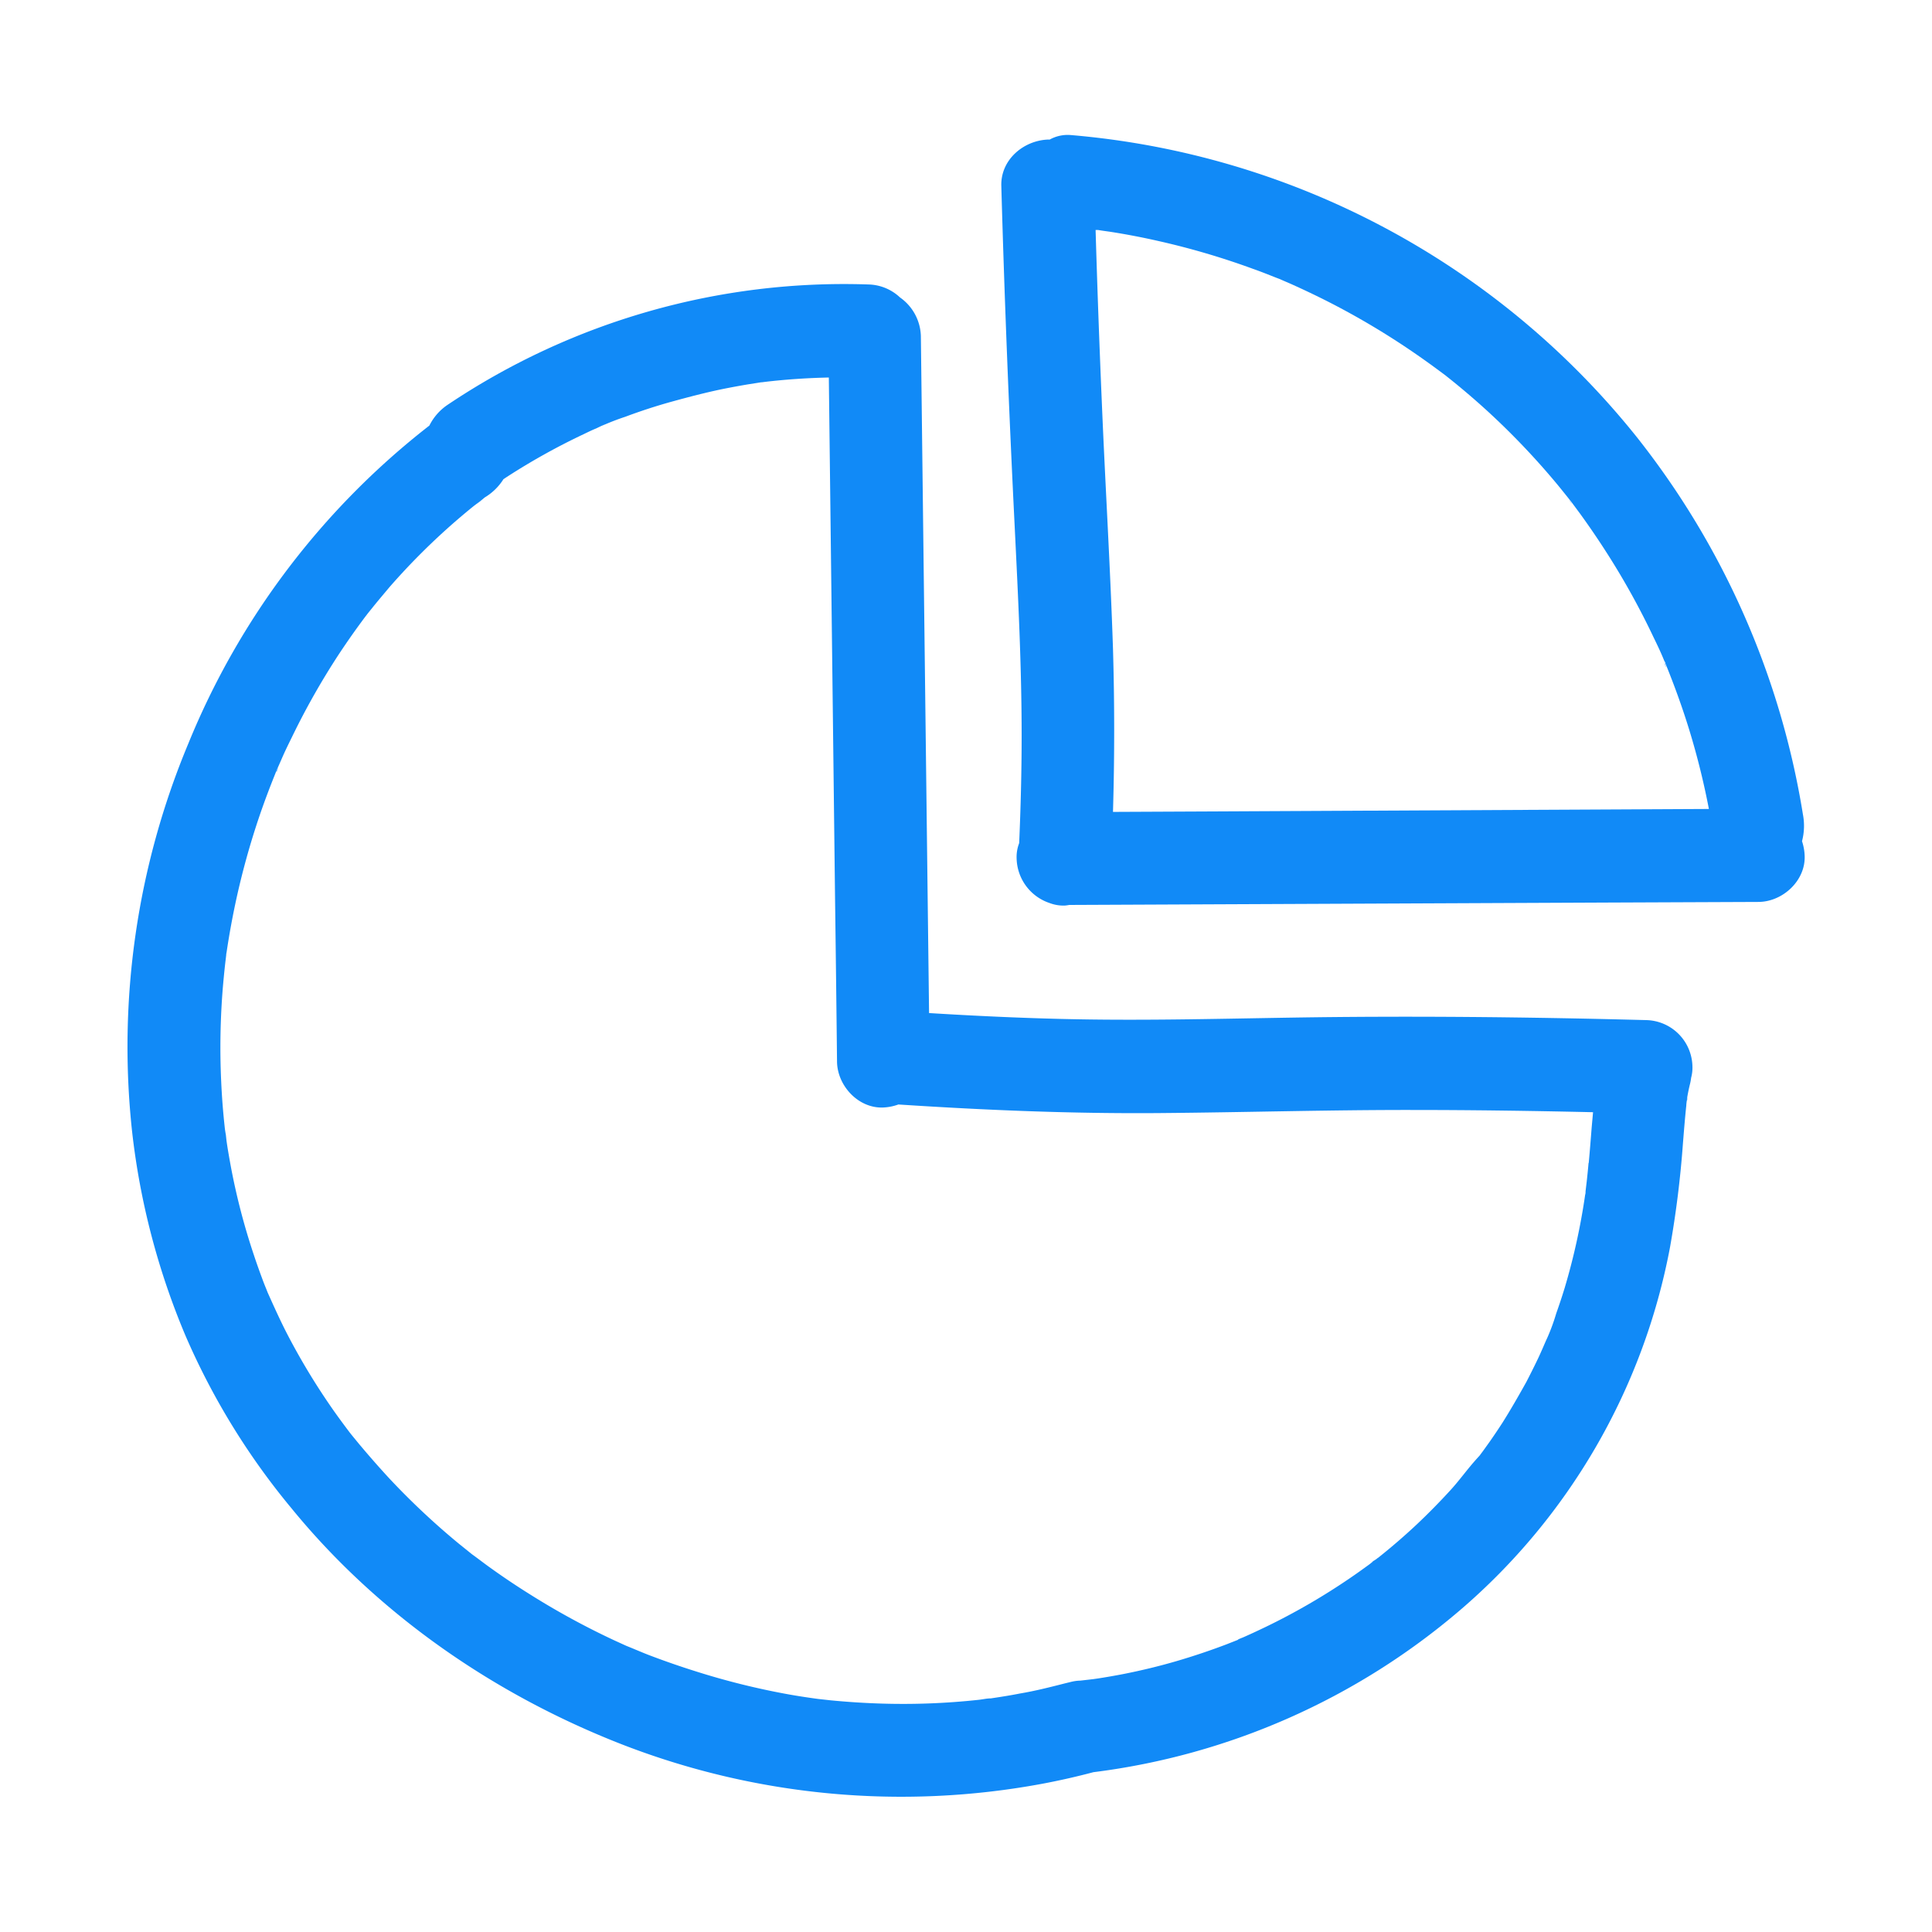 <svg xmlns="http://www.w3.org/2000/svg" data-name="Layer 1" viewBox="0 0 250 250"><style rel="stylesheet" type="text/css">path{fill: #118af7}</style><path d="M218.32 142.36c-.08.57-.16 1.42 0 0zM191.13 188.78l.29-.33c-.61.62-.52.55-.29.33zM160.19 212.23c.39-.17 1.3-.7 0 0zM177.72 202.08a4.56 4.56 0 01.54-.39c-.72.39-.72.47-.54.39zM36 99.31l-.12.27-.09.21v.1c.21-.47.21-.62.21-.58z"/><path d="M213 132c-15.52-.41-31-.57-46.56-.31-9.71.16-19.41.4-29.12.16-5.71-.14-11.41-.41-17.1-.76l-.81-66.91-.25-20.69a6.33 6.33 0 00-2.7-5 6.15 6.15 0 00-4.07-1.68 92 92 0 00-54.51 15.6 7 7 0 00-2.32 2.66 99.83 99.83 0 00-31.2 41.17 101.69 101.69 0 00-7.26 50.25 95.23 95.23 0 006.9 26.34 92.09 92.09 0 0013.7 22.32C49 209 64.21 219.45 80.86 225.87a99.79 99.79 0 0054 4.95q3.35-.63 6.63-1.5a90.25 90.25 0 0047.4-20.93 81.72 81.72 0 0027.21-47 131.31 131.31 0 001.67-13.41c.13-1.63.26-3.25.43-4.87 0-.39.1-.78.14-1.16 0 .18 0 .33-.05.46v-.2c.11-.68.25-1.37.41-2a6 6 0 00.13-.74A5 5 0 00219 138a6.12 6.12 0 00-6-6zm-7.44 18.47c-.07.81-.15 1.62-.24 2.42l-.15 1.26c0 .15 0 .3-.05.44a84.23 84.23 0 01-2.65 12.06 74.5 74.5 0 01-1.09 3.29 25.93 25.93 0 01-1.42 3.74c.14-.3.36-.84 0 0l-.39.9c-.22.49-.44 1-.67 1.46-.45.94-.92 1.87-1.4 2.8-1 1.79-2 3.54-3.07 5.24-.53.82-1.08 1.64-1.64 2.44l-.86 1.2-.44.59.07-.06s-.07.08-.11.11l-.29.33c-1.23 1.33-2.3 2.87-3.53 4.2q-2.06 2.25-4.27 4.34a80.523 80.523 0 01-4.75 4.12l-.3.24h.05-.07l-.26.21a1.61 1.61 0 01-.28.18c-.19.15-.38.32-.57.46-.85.62-1.7 1.23-2.57 1.82a84.73 84.73 0 01-10.76 6.23c-1 .48-2 .95-3 1.39-.22.1-.48.18-.69.29h.09l-1.55.61q-3.21 1.22-6.5 2.18t-6.84 1.66c-1.08.21-2.18.4-3.27.57l-.63.09-1.65.19a5.72 5.72 0 00-1.28.18l-.66.16c-2 .51-3.92 1-5.9 1.33-1 .2-2.1.38-3.16.54l-.59.09c-.51 0-1 .12-1.53.18a90.44 90.44 0 01-13 .48c-2.07-.07-4.15-.21-6.22-.41l-1.63-.18-.44-.06c-1.07-.15-2.13-.31-3.2-.5a95.93 95.93 0 01-12.14-3q-3-.94-6-2.08c-.9-.34-1.78-.74-2.68-1.08 1.8.68 0 0-.38-.17l-1.47-.67a99.21 99.21 0 01-11-6q-2.64-1.65-5.18-3.48c-.77-.55-1.52-1.14-2.29-1.69l-.32-.26-1.38-1.11a95.93 95.93 0 01-9-8.45q-2-2.17-3.94-4.49l-1-1.22-.21-.27c-.64-.85-1.27-1.7-1.89-2.57a87.07 87.07 0 01-6.23-10.26c-.88-1.72-1.67-3.48-2.46-5.24l-.18-.46c-.18-.43-.35-.86-.51-1.3-.37-1-.73-2-1.06-3a85.21 85.21 0 01-3.05-11.75c-.18-1-.35-1.94-.49-2.91-.07-.44-.24-2.34-.06-.3 0-.52-.13-1-.19-1.55-.22-2-.38-4-.47-6.06a95 95 0 01.22-12.17c.08-.93.17-1.86.27-2.78.05-.46.11-.91.16-1.37 0-.17.05-.33.07-.5.3-2 .66-4 1.08-6a99.66 99.66 0 013.25-11.78c.65-1.89 1.36-3.74 2.11-5.59 0 .1-.09.2-.15.33.07-.14.13-.28.19-.43.07-.17.18-.41.2-.45l.44-1c.43-1 .88-1.9 1.34-2.84a95.64 95.64 0 016-10.6q1.68-2.55 3.52-5l.12-.15.11-.15.87-1.08c.66-.81 1.34-1.61 2-2.4a87.47 87.47 0 018.63-8.59c.71-.61 1.42-1.21 2.14-1.79.36-.29.76-.56 1.1-.87-1.4 1.28.1-.08.45-.34A7.26 7.26 0 0065.15 62a85.12 85.12 0 0110.42-5.84c.52-.25 1-.49 1.57-.72.3-.14 2.06-1 .55-.25a31.57 31.57 0 013.22-1.26c2-.75 4.09-1.43 6.17-2s4.18-1.12 6.29-1.56c1.13-.23 2.27-.44 3.4-.63l1.71-.27h.08l.47-.06c2.73-.32 5.47-.5 8.22-.56l.81 67.77q.14 10.34.25 20.69c0 3.14 2.74 6.15 6 6a6.63 6.63 0 001.94-.39c11.31.74 22.62 1.21 33.95 1.11 10.8-.09 21.6-.41 32.4-.4 7.85 0 15.7.11 23.54.29l-.18 2c-.12 1.53-.24 3.08-.38 4.58z"/><path d="M233.18 108.85a7.8 7.8 0 00.12-3.45 105.65 105.65 0 00-21.57-48.93 105.11 105.11 0 00-73.24-39 4.79 4.79 0 00-2.66.59h-.26c-3.18.15-6.1 2.64-6 6 .41 14.7 1 29.39 1.73 44.07.44 9 .9 18 .9 27.07 0 4.64-.12 9.27-.32 13.9a5 5 0 00-.33 2 6.24 6.24 0 004.23 5.74 5.1 5.1 0 002 .34 5.4 5.4 0 00.58-.08l69.77-.31 19.39-.08c3.14 0 6.15-2.75 6-6a6.73 6.73 0 00-.34-1.86zM156.94 105l-12.92.06q.31-10.56 0-21.12c-.35-10.6-1-21.19-1.44-31.78q-.48-11.2-.81-22.4h.32c.52.09 1 .15 1.56.23q3.15.49 6.26 1.2a98 98 0 0112.23 3.6c1 .35 1.92.72 2.88 1.1.28.11.57.21.85.33-.24-.1-.37-.15.18.09l.95.41c1.94.87 3.86 1.79 5.74 2.77a99.59 99.59 0 0110.89 6.61q1.19.83 2.34 1.68l1 .74.74.59q2.49 2 4.84 4.15a97.25 97.25 0 018.7 9.11c.61.73 1.21 1.48 1.8 2.22l-.07-.1c.11.16.24.32.37.48l1.09 1.47q1.85 2.55 3.54 5.2a97.82 97.82 0 016 10.85c.49 1 1 2.07 1.41 3.11v-.09c0 .08.07.16.1.25v.06a1.16 1.16 0 01.06.15l.12.29c.23.56.45 1.13.67 1.7.85 2.21 1.63 4.45 2.32 6.72a97.94 97.94 0 012.47 10z"/><path d="M203.12 64.8l-.12-.15c.68.99.32.4.12.15zM215.48 86l-.09-.21a1.11 1.11 0 00-.07-.16c.35 1.06.28.72.16.37z"/></svg>
